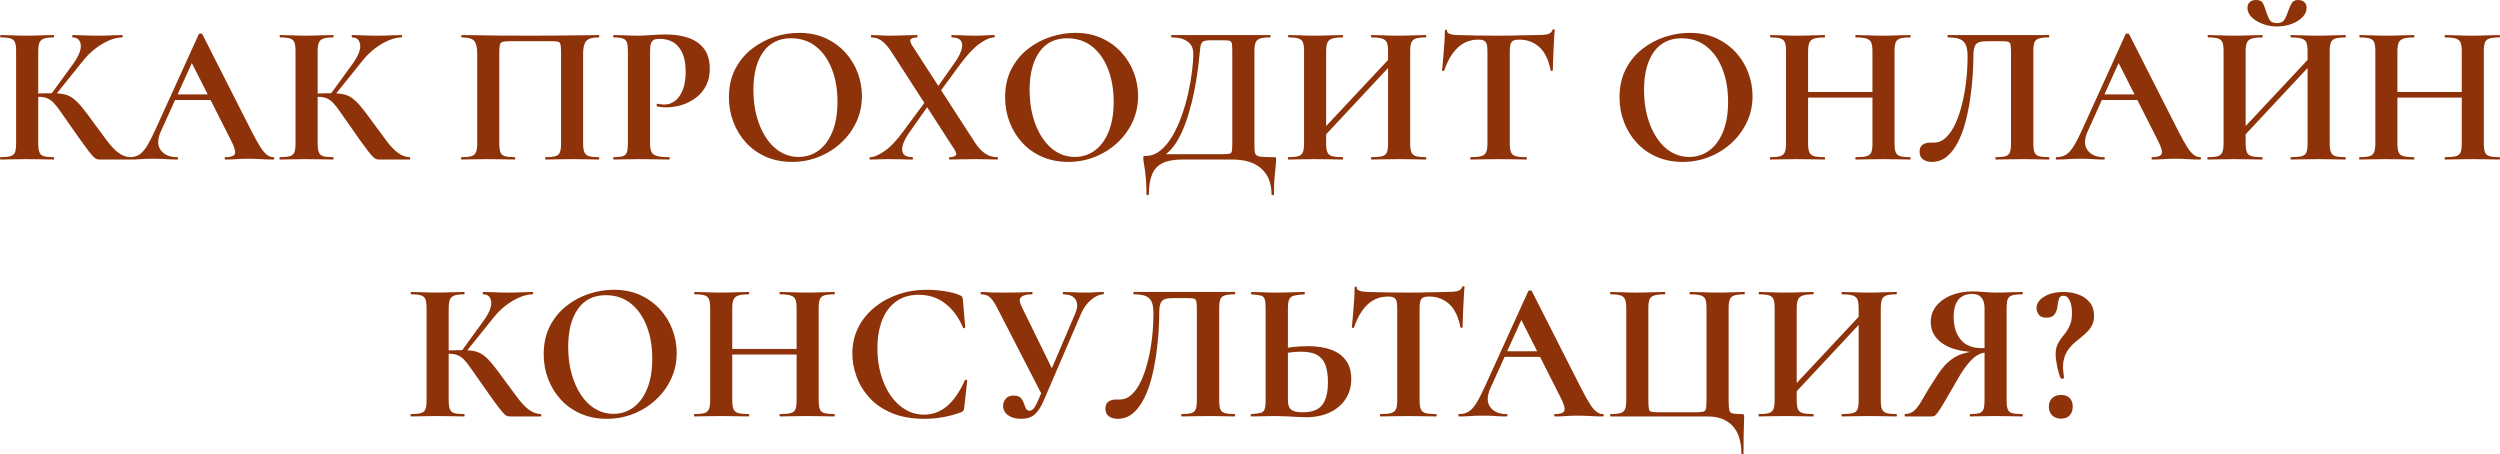 <?xml version="1.0" encoding="UTF-8"?> <svg xmlns="http://www.w3.org/2000/svg" xmlns:xlink="http://www.w3.org/1999/xlink" xml:space="preserve" width="188.86mm" height="34.334mm" version="1.1" style="shape-rendering:geometricPrecision; text-rendering:geometricPrecision; image-rendering:optimizeQuality; fill-rule:evenodd; clip-rule:evenodd" viewBox="0 0 16014.38 2911.39"> <defs> <style type="text/css"> .fil0 {fill:#8E3209;fill-rule:nonzero} </style> </defs> <g id="Слой_x0020_1">  <path class="fil0" d="M637.91 1021.96c-7.59,0 -14.82,-1.45 -20.97,-3.98 -6.51,-2.54 -15.55,-10.12 -26.76,-22.78 -11.57,-12.66 -27.85,-33.99 -49.18,-63.28 -21.33,-29.3 -51,-70.52 -88.24,-124.4 -27.13,-37.97 -49.18,-69.43 -66.18,-94.39 -16.99,-24.59 -32.18,-43.39 -45.2,-56.77 -13.38,-13.02 -27.12,-22.42 -41.58,-27.85 -14.47,-5.43 -32.91,-8.32 -54.96,-8.32 -7.6,0 -15.92,0.36 -24.23,1.09 -8.32,1.09 -17.36,1.81 -26.76,2.53l-1.44 -22.78c58.94,-2.54 105.23,-3.98 139.22,-3.98 31.46,0 57.86,2.16 79.2,6.87 21.33,4.7 40.5,13.74 57.86,26.76 17.36,13.38 36.16,31.82 56.06,56.05 19.88,24.23 44.12,56.05 72.32,95.47 33.99,46.65 63.65,86.79 88.6,119.7 24.95,33.27 49.18,58.95 72.69,76.66 23.51,17.72 48.82,27.13 75.94,28.21 2.53,0 3.61,2.53 3.61,7.59 0,5.06 -1.09,7.6 -3.61,7.6l-196.37 0zm-634.29 0c-2.54,0 -3.62,-2.54 -3.62,-7.6 0,-5.06 1.09,-7.59 3.62,-7.59 28.2,0 49.55,-2.17 64.01,-6.51 14.46,-4.34 23.86,-13.02 28.57,-25.68 4.7,-12.65 6.87,-31.09 6.87,-56.05l0 -590.54c0,-24.59 -2.17,-43.03 -6.87,-55.69 -4.71,-12.3 -13.75,-20.97 -27.85,-25.68 -14.1,-4.7 -35.44,-6.87 -63.28,-6.87 -2.54,0 -3.99,-2.53 -3.99,-7.59 0,-5.07 1.45,-7.6 3.99,-7.6 22.06,0 46.65,0.72 73.77,1.81 27.12,1.45 56.05,2.17 86.79,2.17 35.08,0 67.62,-0.72 97.64,-2.17 30.01,-1.09 56.77,-1.81 79.92,-1.81 2.53,0 3.61,2.53 3.61,7.6 0,5.06 -1.09,7.59 -3.61,7.59 -27.13,0 -48.1,2.54 -62.56,7.6 -14.47,5.42 -23.87,14.47 -28.57,27.12 -4.71,12.66 -7.23,31.47 -7.23,56.06l0 588c0,24.96 2.53,43.4 7.23,56.05 4.7,12.66 13.74,21.33 27.84,25.68 14.11,4.34 35.08,6.51 63.29,6.51 2.53,0 3.61,2.53 3.61,7.59 0,5.06 -1.09,7.6 -3.61,7.6 -23.87,0 -50.63,-0.36 -80.28,-1.45 -30.02,-0.72 -62.2,-1.09 -97.28,-1.09 -30.74,0 -59.67,0.36 -87.15,1.09 -27.85,1.09 -52.8,1.45 -74.86,1.45zm344.63 -404.3l-23.15 -11.57 140.31 -192.75c38.34,-52.44 55.69,-94.75 51.72,-126.21 -3.98,-31.46 -20.98,-47.37 -51.72,-47.37 -1.81,0 -2.53,-2.53 -2.53,-7.59 0,-5.07 0.72,-7.6 2.53,-7.6 20.61,0 43.4,0.72 69.07,1.81 25.68,1.45 55.33,2.17 89.32,2.17 39.06,0 69.79,-0.72 92.58,-2.17 22.42,-1.09 44.12,-1.81 65.45,-1.81 2.53,0 3.98,2.53 3.98,7.6 0,5.06 -1.45,7.59 -3.98,7.59 -24.59,0 -51.72,6.15 -81.37,18.44 -30.02,12.66 -58.94,29.65 -87.52,51.35 -28.57,21.7 -53.88,46.29 -75.93,73.41l-188.77 234.7zm765.3 22.78l19.16 -35.8 262.91 0 8.67 35.8 -290.74 0zm636.46 366.33c4.34,0 6.5,2.53 6.5,7.59 0,5.06 -2.16,7.6 -6.5,7.6 -25.32,0 -51.72,-0.72 -79.56,-2.54 -27.84,-1.81 -54.24,-2.53 -79.92,-2.53 -28.57,0 -53.51,0.72 -74.86,2.53 -21.33,1.81 -45.2,2.54 -71.6,2.54 -3.26,0 -5.06,-2.54 -5.06,-7.6 0,-5.06 1.81,-7.59 5.06,-7.59 34.72,0 54.97,-7.23 60.39,-21.33 5.43,-14.11 -2.17,-41.95 -23.51,-83.54l-258.92 -511.34 62.56 -109.94 -253.87 560.16c-22.78,50.99 -23.14,91.49 -1.08,121.15 22.06,30.01 56.77,44.84 104.51,44.84 3.98,0 6.15,2.53 6.15,7.59 0,5.06 -2.17,7.6 -6.15,7.6 -25.68,0 -48.82,-0.72 -70.16,-2.54 -21.33,-1.81 -48.46,-2.53 -80.64,-2.53 -32.91,0 -59.67,0.72 -79.56,2.53 -19.88,1.81 -44.47,2.54 -73.41,2.54 -3.26,0 -5.06,-2.54 -5.06,-7.6 0,-5.06 1.81,-7.59 5.06,-7.59 22.78,0 42.67,-5.06 59.31,-14.83 16.64,-9.76 33.27,-27.48 49.9,-53.52 16.28,-26.03 35.44,-62.92 56.78,-110.29l276.64 -608.61c1.09,-2.54 4.71,-4.34 11.57,-4.71 6.87,-0.36 10.49,1.45 11.57,4.71l318.59 627.78c20.61,39.79 38.33,71.24 53.16,94.75 14.82,23.51 28.93,40.14 42.31,49.9 13.02,9.77 26.4,14.83 39.78,14.83zm677.78 15.19c-7.59,0 -14.82,-1.45 -20.97,-3.98 -6.51,-2.54 -15.55,-10.12 -26.76,-22.78 -11.57,-12.66 -27.85,-33.99 -49.18,-63.28 -21.33,-29.3 -51,-70.52 -88.24,-124.4 -27.13,-37.97 -49.18,-69.43 -66.18,-94.39 -16.99,-24.59 -32.18,-43.39 -45.2,-56.77 -13.38,-13.02 -27.12,-22.42 -41.58,-27.85 -14.47,-5.43 -32.91,-8.32 -54.96,-8.32 -7.6,0 -15.92,0.36 -24.23,1.09 -8.32,1.09 -17.36,1.81 -26.76,2.53l-1.44 -22.78c58.94,-2.54 105.23,-3.98 139.22,-3.98 31.46,0 57.86,2.16 79.2,6.87 21.33,4.7 40.5,13.74 57.86,26.76 17.36,13.38 36.16,31.82 56.06,56.05 19.88,24.23 44.12,56.05 72.32,95.47 33.99,46.65 63.65,86.79 88.6,119.7 24.95,33.27 49.18,58.95 72.69,76.66 23.51,17.72 48.82,27.13 75.94,28.21 2.53,0 3.61,2.53 3.61,7.59 0,5.06 -1.09,7.6 -3.61,7.6l-196.37 0zm-634.29 0c-2.54,0 -3.62,-2.54 -3.62,-7.6 0,-5.06 1.09,-7.59 3.62,-7.59 28.2,0 49.55,-2.17 64.01,-6.51 14.46,-4.34 23.86,-13.02 28.57,-25.68 4.7,-12.65 6.87,-31.09 6.87,-56.05l0 -590.54c0,-24.59 -2.17,-43.03 -6.87,-55.69 -4.71,-12.3 -13.75,-20.97 -27.85,-25.68 -14.1,-4.7 -35.44,-6.87 -63.28,-6.87 -2.54,0 -3.99,-2.53 -3.99,-7.59 0,-5.07 1.45,-7.6 3.99,-7.6 22.06,0 46.65,0.72 73.77,1.81 27.12,1.45 56.05,2.17 86.79,2.17 35.08,0 67.62,-0.72 97.64,-2.17 30.01,-1.09 56.77,-1.81 79.92,-1.81 2.53,0 3.61,2.53 3.61,7.6 0,5.06 -1.09,7.59 -3.61,7.59 -27.13,0 -48.1,2.54 -62.56,7.6 -14.47,5.42 -23.87,14.47 -28.57,27.12 -4.71,12.66 -7.23,31.47 -7.23,56.06l0 588c0,24.96 2.53,43.4 7.23,56.05 4.7,12.66 13.74,21.33 27.84,25.68 14.11,4.34 35.08,6.51 63.29,6.51 2.53,0 3.61,2.53 3.61,7.59 0,5.06 -1.09,7.6 -3.61,7.6 -23.87,0 -50.63,-0.36 -80.28,-1.45 -30.02,-0.72 -62.2,-1.09 -97.28,-1.09 -30.74,0 -59.67,0.36 -87.15,1.09 -27.85,1.09 -52.8,1.45 -74.86,1.45zm344.63 -404.3l-23.15 -11.57 140.31 -192.75c38.34,-52.44 55.69,-94.75 51.72,-126.21 -3.98,-31.46 -20.98,-47.37 -51.72,-47.37 -1.81,0 -2.53,-2.53 -2.53,-7.59 0,-5.07 0.72,-7.6 2.53,-7.6 20.61,0 43.4,0.72 69.07,1.81 25.68,1.45 55.33,2.17 89.32,2.17 39.06,0 69.79,-0.72 92.58,-2.17 22.42,-1.09 44.12,-1.81 65.45,-1.81 2.53,0 3.98,2.53 3.98,7.6 0,5.06 -1.45,7.59 -3.98,7.59 -24.59,0 -51.72,6.15 -81.37,18.44 -30.02,12.66 -58.94,29.65 -87.52,51.35 -28.57,21.7 -53.88,46.29 -75.93,73.41l-188.77 234.7zm1696.62 389.11c2.54,0 3.98,2.53 3.98,7.59 0,5.06 -1.44,7.6 -3.98,7.6 -22.06,0 -46.65,-0.36 -74.49,-1.45 -27.85,-0.72 -56.78,-1.09 -87.52,-1.09 -34.72,0 -66.89,0.36 -96.55,1.09 -30.02,1.09 -56.78,1.45 -80.65,1.45 -2.53,0 -3.61,-2.54 -3.61,-7.6 0,-5.06 1.09,-7.59 3.61,-7.59 28.21,0 49.18,-2.17 63.28,-6.51 14.11,-4.34 23.51,-13.02 28.21,-25.68 4.7,-12.65 6.87,-31.09 6.87,-56.05l0 -575.35c0,-26.4 -1.09,-44.84 -3.26,-56.05 -2.16,-11.21 -7.59,-17.72 -15.91,-19.89 -8.32,-2.17 -23.51,-3.26 -44.84,-3.26l-261.46 0c-22.78,0 -39.06,1.45 -48.82,3.99 -9.76,2.53 -15.91,9.4 -18.08,19.88 -2.17,10.49 -3.26,28.93 -3.26,55.33l0 575.35c0,24.96 2.54,43.4 7.23,56.05 4.71,12.66 13.75,21.33 27.85,25.68 14.1,4.34 35.08,6.51 63.28,6.51 2.54,0 3.62,2.53 3.62,7.59 0,5.06 -1.09,7.6 -3.62,7.6 -23.86,0 -50.62,-0.36 -80.28,-1.45 -30.02,-0.72 -62.21,-1.09 -97.29,-1.09 -30.74,0 -60.03,0.36 -87.87,1.09 -27.85,1.09 -53.16,1.45 -75.21,1.45 -1.81,0 -2.54,-2.54 -2.54,-7.6 0,-5.06 0.72,-7.59 2.54,-7.59 28.92,0 50.27,-2.17 64.37,-6.51 14.1,-4.34 23.51,-13.02 28.93,-25.68 5.06,-12.65 7.59,-31.09 7.59,-56.05l0 -575.35c0,-36.52 -5.78,-62.92 -17.72,-79.2 -11.93,-16.27 -39.05,-24.23 -80.64,-24.23 -2.53,0 -3.98,-2.53 -3.98,-7.59 0,-5.07 1.45,-7.6 3.98,-7.6 15.19,0 44.84,0.36 89.32,1.09 44.12,1.09 97.28,1.81 159.47,2.17 61.84,0.36 126.57,0.72 193.83,0.72 53.52,0 104.87,-0.36 154.42,-0.72 49.54,-0.36 94.39,-1.09 134.88,-1.45 40.14,-0.36 73.05,-0.72 98.73,-1.09 25.31,-0.36 40.5,-0.72 45.56,-0.72 2.54,0 3.98,2.53 3.98,7.6 0,5.06 -1.44,7.59 -3.98,7.59 -41.58,0 -68.34,7.95 -80.64,24.23 -12.66,16.28 -18.81,42.68 -18.81,79.2l0 575.35c0,24.96 2.54,43.4 7.96,56.05 5.06,12.66 14.46,21.33 28.57,25.68 14.1,4.34 35.07,6.51 62.92,6.51zm329.17 -93.3c0,25.68 2.89,44.84 8.32,57.86 5.43,13.38 17.36,22.43 35.08,27.49 17.72,5.42 44.12,7.95 79.2,7.95 2.53,0 3.61,2.53 3.61,7.59 0,5.06 -1.09,7.6 -3.61,7.6 -27.13,0 -56.78,-0.36 -88.6,-1.45 -32.19,-0.72 -66.9,-1.09 -104.15,-1.09 -30.74,0 -59.67,0.36 -87.15,1.09 -27.85,1.09 -52.8,1.45 -74.86,1.45 -2.54,0 -3.98,-2.54 -3.98,-7.6 0,-5.06 1.44,-7.59 3.98,-7.59 26.4,0 45.92,-2.17 58.58,-6.51 12.65,-4.34 21.33,-13.02 25.67,-25.68 3.99,-12.65 6.15,-31.09 6.15,-56.05l0 -590.54c0,-24.59 -2.16,-43.03 -6.15,-55.69 -4.33,-12.3 -13.02,-20.97 -25.67,-25.68 -12.66,-4.7 -32.19,-6.87 -58.58,-6.87 -2.54,0 -3.98,-2.53 -3.98,-7.59 0,-5.07 1.44,-7.6 3.98,-7.6 22.06,0 47.01,0.72 74.13,1.81 27.13,1.45 55.69,2.17 86.43,2.17 20.61,0 47.37,-1.45 80.64,-3.98 32.91,-2.54 64.01,-3.62 92.94,-3.62 53.51,0 100.89,6.88 142.48,20.98 41.22,14.1 74.13,36.16 98.72,66.9 24.59,30.74 37.61,70.88 39.42,121.15 1.81,43.39 -5.43,81.36 -20.98,113.55 -15.54,32.18 -37.24,58.94 -64.72,80.28 -27.85,21.34 -58.23,37.61 -91.86,48.1 -33.63,10.48 -67.26,15.91 -100.53,15.91 -8.32,0 -18.08,-0.36 -28.57,-1.45 -10.49,-0.72 -20.97,-2.53 -31.46,-5.06 -2.54,-0.72 -3.26,-3.98 -2.17,-9.4 0.72,-5.43 2.89,-7.96 6.15,-7.23 6.87,1.81 14.47,2.89 23.14,3.61 8.32,1.09 15.19,1.45 20.26,1.45 24.59,0 47.01,-7.6 67.62,-23.15 20.61,-15.19 37.24,-38.69 49.9,-70.15 12.66,-31.47 18.81,-70.52 18.81,-117.17 0,-45.2 -6.15,-83.18 -18.81,-114.28 -12.66,-30.74 -31.46,-54.6 -56.05,-71.24 -24.96,-16.64 -55.69,-24.96 -92.21,-24.96 -15.2,0 -27.13,2.17 -36.16,6.15 -9.04,4.34 -15.19,12.3 -19.16,24.23 -3.99,11.93 -5.79,29.29 -5.79,51.35l0 582.94zm909.59 123.67c-61.12,0 -116.81,-10.85 -166.35,-32.54 -49.9,-21.7 -92.58,-51.72 -127.66,-90.04 -35.07,-37.97 -62.2,-82.09 -81.36,-131.99 -19.17,-49.55 -28.93,-102.7 -28.93,-158.76 0,-68.71 13.38,-129.1 40.14,-181.17 26.76,-51.71 62.2,-95.11 106.68,-129.46 44.12,-34.35 92.57,-60.39 145.37,-77.38 52.44,-16.99 104.87,-25.31 156.95,-25.31 62.92,0 119.33,11.21 168.88,33.63 49.55,22.78 91.85,53.16 126.93,91.49 35.08,38.33 61.48,81.73 79.92,130.19 18.09,48.45 27.13,98.36 27.13,149.35 0,59.67 -11.94,114.63 -35.44,165.62 -23.86,51 -56.41,95.84 -97.63,133.81 -41.23,38.33 -88.97,68.34 -142.85,90.04 -53.88,21.7 -111.38,32.54 -171.77,32.54zm42.3 -31.82c47.37,0 90.04,-13.74 127.66,-40.86 37.24,-27.12 66.89,-67.26 88.59,-120.06 21.7,-52.44 32.55,-116.8 32.55,-192.38 0,-78.48 -11.94,-148.26 -35.81,-209.38 -23.86,-61.11 -57.86,-109.57 -101.97,-144.65 -44.48,-35.07 -97.64,-52.79 -159.47,-52.79 -77.39,0 -137.06,29.29 -178.65,87.87 -41.59,58.58 -62.56,139.95 -62.56,243.73 0,61.84 7.23,118.98 21.7,171.41 14.47,52.44 34.72,97.64 60.75,136.33 25.68,38.69 56.41,68.71 91.86,89.32 35.08,20.97 73.77,31.46 115.35,31.46zm966.81 16.64c-2.53,0 -3.61,-2.54 -3.61,-7.6 0,-5.06 1.09,-7.59 3.61,-7.59 16.27,0 28.57,-3.26 37.61,-9.77 9.04,-6.15 6.5,-19.53 -6.88,-40.13l-396.7 -614.77c-23.86,-37.61 -46.29,-64 -66.89,-79.55 -20.98,-15.19 -43.4,-22.78 -67.27,-22.78 -2.53,0 -3.61,-2.53 -3.61,-7.59 0,-5.07 1.09,-7.6 3.61,-7.6 17,0 35.44,0.72 54.61,1.81 19.16,1.45 36.89,2.17 53.88,2.17 36.53,0 70.52,-0.72 101.62,-2.17 30.74,-1.09 58.22,-1.81 82.09,-1.81 1.81,0 2.54,2.53 2.54,7.6 0,5.06 -0.73,7.59 -2.54,7.59 -16.27,0 -28.93,2.89 -37.97,9.04 -9.4,6.15 -7.23,20.26 6.15,42.31l404.3 624.89c21.33,31.47 43.39,54.61 65.45,69.07 22.06,14.47 47.37,21.7 76.3,21.7 2.54,0 3.62,2.53 3.62,7.59 0,5.06 -1.09,7.6 -3.62,7.6 -18.8,0 -39.41,-0.36 -61.83,-1.45 -22.78,-0.72 -46.65,-1.09 -72.33,-1.09 -36.52,0 -68.34,0.36 -95.47,1.09 -27.12,1.09 -52.79,1.45 -76.66,1.45zm-508.8 0c-2.54,0 -3.98,-2.54 -3.98,-7.6 0,-5.06 1.44,-7.59 3.98,-7.59 24.59,0 55.68,-13.38 93.66,-39.78 37.97,-26.41 78.83,-70.16 122.95,-131.27l156.95 -211.92 23.15 18.09 -141.76 201.42c-35.8,50.27 -52.07,90.04 -49.55,119.34 2.54,29.29 24.59,44.12 66.18,44.12 1.81,0 2.53,2.53 2.53,7.59 0,5.06 -0.72,7.6 -2.53,7.6 -24.59,0 -48.1,-0.36 -70.16,-1.45 -22.06,-0.72 -51.35,-1.09 -87.87,-1.09 -23.87,0 -43.4,0.36 -58.22,1.09 -14.83,1.09 -33.27,1.45 -55.33,1.45zm420.93 -398.15l-23.14 -17.71 141.75 -201.43c35.8,-50.99 52.44,-91.49 49.91,-120.78 -2.54,-29.29 -24.96,-44.12 -66.54,-44.12 -1.81,0 -2.54,-2.53 -2.54,-7.59 0,-5.07 0.72,-7.6 2.54,-7.6 24.59,0 48.1,0.72 70.15,1.81 22.06,1.45 51.35,2.17 87.87,2.17 24.96,0 44.85,-0.72 59.67,-2.17 14.83,-1.09 32.54,-1.81 53.89,-1.81 2.53,0 3.98,2.53 3.98,7.6 0,5.06 -1.45,7.59 -3.98,7.59 -24.59,0 -55.69,13.38 -93.66,40.14 -37.97,27.12 -79.2,71.24 -124.4,132.36l-155.5 211.55zm847.94 413.34c-61.12,0 -116.81,-10.85 -166.35,-32.54 -49.9,-21.7 -92.58,-51.72 -127.66,-90.04 -35.07,-37.97 -62.2,-82.09 -81.36,-131.99 -19.17,-49.55 -28.93,-102.7 -28.93,-158.76 0,-68.71 13.38,-129.1 40.14,-181.17 26.76,-51.71 62.2,-95.11 106.68,-129.46 44.12,-34.35 92.57,-60.39 145.37,-77.38 52.44,-16.99 104.87,-25.31 156.95,-25.31 62.92,0 119.33,11.21 168.88,33.63 49.55,22.78 91.85,53.16 126.93,91.49 35.08,38.33 61.48,81.73 79.92,130.19 18.09,48.45 27.13,98.36 27.13,149.35 0,59.67 -11.94,114.63 -35.44,165.62 -23.86,51 -56.41,95.84 -97.63,133.81 -41.23,38.33 -88.97,68.34 -142.85,90.04 -53.88,21.7 -111.38,32.54 -171.77,32.54zm42.3 -31.82c47.37,0 90.04,-13.74 127.66,-40.86 37.24,-27.12 66.89,-67.26 88.59,-120.06 21.7,-52.44 32.55,-116.8 32.55,-192.38 0,-78.48 -11.94,-148.26 -35.81,-209.38 -23.86,-61.11 -57.86,-109.57 -101.97,-144.65 -44.48,-35.07 -97.64,-52.79 -159.47,-52.79 -77.39,0 -137.06,29.29 -178.65,87.87 -41.59,58.58 -62.56,139.95 -62.56,243.73 0,61.84 7.23,118.98 21.7,171.41 14.47,52.44 34.72,97.64 60.75,136.33 25.68,38.69 56.41,68.71 91.86,89.32 35.08,20.97 73.77,31.46 115.35,31.46zm1274.18 1.45c7.6,0 12.3,0.72 13.38,1.81 1.09,1.09 1.81,5.78 1.81,13.38 0,13.38 -1.09,28.57 -2.9,45.2 -2.16,16.64 -4.33,38.69 -6.87,66.54 -2.53,27.48 -3.98,64.73 -3.98,111.38 0,3.26 -2.54,5.06 -7.6,5.06 -5.42,0 -7.95,-1.81 -7.95,-5.06 0,-70.52 -21.33,-125.12 -64.37,-164.18 -43.03,-39.41 -105.23,-58.94 -186.96,-58.94l-321.48 0c-51.72,0 -93.3,7.6 -124.04,22.42 -31.1,14.83 -53.52,38.34 -67.62,71.24 -14.1,32.91 -21.33,75.94 -21.33,129.46 0,3.26 -2.54,5.06 -7.6,5.06 -5.06,0 -7.59,-1.81 -7.59,-5.06 0,-34.72 -1.09,-65.09 -3.26,-90.76 -2.17,-26.04 -4.34,-48.1 -6.88,-66.54 -2.53,-18.44 -5.06,-33.27 -7.22,-45.2 -2.17,-11.93 -3.26,-21.33 -3.26,-28.21 0,-7.59 0.72,-12.3 2.17,-13.74 1.09,-1.09 5.78,-1.81 13.38,-1.81 33.99,0 65.09,-11.57 93.66,-34.36 28.57,-22.78 53.89,-53.52 76.66,-91.85 22.43,-38.34 42.31,-81 59.31,-128.38 16.99,-47.01 30.74,-95.11 41.95,-144.65 11.21,-49.18 19.53,-96.19 24.95,-141.03 5.43,-44.48 8.32,-83.54 8.32,-116.45 0,-21.33 -5.06,-39.78 -15.19,-54.6 -10.49,-14.83 -25.68,-26.41 -45.92,-35.08 -20.61,-8.32 -45.92,-12.66 -76.66,-12.66 -2.54,0 -3.99,-2.53 -3.99,-7.59 0,-5.07 1.45,-7.6 3.99,-7.6 5.06,0 19.88,0 44.12,0 24.23,0 54.6,0 91.85,0 36.89,0 76.66,0 119.7,0 43.03,0 85.71,0 128.38,0 42.31,0 81.36,0 117.17,0 35.8,0 65.09,0 88.23,0 22.78,0 36.16,0 39.42,0 2.54,0 3.98,2.53 3.98,7.6 0,5.06 -1.44,7.59 -3.98,7.59 -27.85,0 -48.82,2.17 -62.93,6.87 -14.1,4.71 -23.86,13.38 -28.92,25.68 -5.06,12.66 -7.6,31.1 -7.6,55.69l0 590.54c0,21.33 0.72,37.97 1.81,50.27 1.09,12.66 5.43,21.33 12.66,26.4 7.23,5.06 19.53,8.32 36.52,9.4 17,1.45 41.23,2.17 72.69,2.17zm-265.43 -90.77l0 -585.47c0,-24.59 -1.09,-41.96 -2.89,-51.72 -2.17,-9.76 -7.59,-15.91 -15.91,-18.08 -8.68,-1.81 -23.51,-2.9 -44.85,-2.9l-74.13 0c-24.59,0 -41.23,2.9 -50.27,8.68 -9.04,6.15 -14.47,17.72 -16.64,35.08 -2.17,17.71 -5.06,43.39 -8.32,77.38 -2.53,27.85 -6.51,60.39 -11.93,97.28 -5.43,37.25 -12.66,76.67 -20.98,118.25 -8.67,41.58 -19.16,83.54 -31.46,125.49 -12.3,42.3 -26.4,82.09 -42.67,119.33 -16.28,37.61 -35.08,70.52 -56.78,99.08 -21.7,28.58 -46.29,50.27 -73.41,65.82l-7.6 -16.63 387.66 0c23.14,0 39.78,-0.73 49.54,-2.17 9.77,-1.09 15.55,-6.88 17.72,-16.64 1.81,-9.77 2.89,-27.13 2.89,-52.8zm533.5 16.64l-26.76 -24.23 561.25 -599.58 25.68 24.23 -560.16 599.58zm-174.66 89.32c-1.81,0 -2.54,-2.54 -2.54,-7.6 0,-5.06 0.72,-7.59 2.54,-7.59 28.92,0 50.27,-2.17 64.37,-6.51 14.1,-4.34 23.51,-13.02 28.93,-25.68 5.06,-12.65 7.59,-31.09 7.59,-56.05l0 -590.54c0,-24.59 -2.17,-43.03 -6.87,-55.69 -4.71,-12.3 -14.1,-20.97 -28.21,-25.68 -14.1,-4.7 -35.44,-6.87 -63.28,-6.87 -2.53,0 -3.98,-2.53 -3.98,-7.59 0,-5.07 1.45,-7.6 3.98,-7.6 22.06,0 47.37,0.72 75.22,1.81 27.85,1.45 57.13,2.17 87.87,2.17 39.42,0 73.77,-0.72 103.06,-2.17 29.3,-1.09 55.69,-1.81 79.56,-1.81 1.81,0 2.53,2.53 2.53,7.6 0,5.06 -0.72,7.59 -2.53,7.59 -30.02,0 -52.44,2.54 -67.62,7.6 -15.55,5.42 -25.68,14.47 -30.74,27.12 -5.06,12.66 -7.6,31.47 -7.6,56.06l0 588c0,24.96 2.54,43.4 7.6,56.05 5.06,12.66 15.19,21.33 30.74,25.68 15.19,4.34 37.61,6.51 67.62,6.51 1.81,0 2.53,2.53 2.53,7.59 0,5.06 -0.72,7.6 -2.53,7.6 -24.59,0 -51.35,-0.36 -80.28,-1.45 -28.93,-0.72 -62.92,-1.09 -102.34,-1.09 -30.74,0 -60.39,0.36 -88.96,1.09 -28.93,1.09 -54.61,1.45 -76.66,1.45zm533.04 0c-2.54,0 -3.62,-2.54 -3.62,-7.6 0,-5.06 1.09,-7.59 3.62,-7.59 30.74,0 53.51,-2.17 69.07,-6.51 15.19,-4.34 25.31,-13.02 30.02,-25.68 4.7,-12.65 6.87,-31.09 6.87,-56.05l0 -588c0,-24.59 -2.17,-43.4 -6.87,-56.06 -4.71,-12.65 -14.83,-21.7 -30.02,-27.12 -15.55,-5.06 -38.33,-7.6 -69.07,-7.6 -2.54,0 -3.62,-2.53 -3.62,-7.59 0,-5.07 1.09,-7.6 3.62,-7.6 22.06,0 47.73,0.72 76.3,1.81 28.57,1.45 62.2,2.17 101.25,2.17 30.74,0 61.12,-0.72 91.13,-2.17 30.02,-1.09 56.41,-1.81 78.48,-1.81 2.53,0 3.98,2.53 3.98,7.6 0,5.06 -1.45,7.59 -3.98,7.59 -27.85,0 -48.82,2.17 -62.93,6.87 -14.1,4.71 -23.86,13.38 -28.93,25.68 -5.06,12.66 -7.59,31.1 -7.59,55.69l0 590.54c0,24.96 2.53,43.4 7.59,56.05 5.07,12.66 14.83,21.33 28.93,25.68 14.11,4.34 35.08,6.51 62.93,6.51 2.53,0 3.98,2.53 3.98,7.59 0,5.06 -1.45,7.6 -3.98,7.6 -22.06,0 -48.46,-0.36 -78.48,-1.45 -30.01,-0.72 -60.39,-1.09 -91.13,-1.09 -39.06,0 -72.69,0.36 -101.25,1.09 -28.57,1.09 -54.24,1.45 -76.3,1.45zm683.93 -768.1c-51.72,0 -95.84,17.36 -131.99,51.72 -36.16,34.35 -64.73,83.18 -86.08,146.09 -1.08,2.54 -3.61,3.62 -7.59,3.26 -4.34,-0.36 -6.51,-1.81 -6.51,-4.34 1.81,-11.93 3.26,-28.92 5.06,-50.62 1.81,-21.7 3.62,-45.2 5.79,-70.88 2.17,-25.31 3.98,-49.9 5.42,-73.77 1.09,-23.87 1.81,-43.4 1.81,-58.58 0,-4.34 2.16,-6.51 6.87,-6.51 4.7,0 6.87,2.17 6.87,6.51 0,8.32 4.34,14.47 13.38,18.44 9.04,3.98 19.16,6.51 30.74,7.6 11.57,1.09 20.98,1.81 28.57,1.81 73.42,2.53 158.75,3.98 256.39,3.98 59.67,0 107.4,-0.72 143.2,-2.17 35.81,-1.09 70.16,-1.81 103.07,-1.81 30.74,0 53.88,-1.81 69.79,-5.78 15.55,-3.99 25.68,-12.66 30.02,-26.04 0.72,-3.26 3.61,-5.06 8.31,-5.06 4.71,0 6.88,1.81 6.88,5.06 -1.81,13.38 -3.26,32.19 -4.34,56.41 -1.45,24.23 -2.89,49.9 -3.98,76.66 -1.09,27.13 -2.17,51.72 -2.89,74.14 -1.09,22.78 -1.45,39.41 -1.45,50.62 0,2.54 -2.17,3.62 -6.51,3.62 -4.33,0 -6.87,-1.09 -7.59,-3.62 -12.66,-67.26 -36.89,-116.8 -71.97,-148.98 -35.44,-31.82 -78.11,-47.74 -128.38,-47.74 -16.99,0 -30.01,2.17 -39.06,6.88 -9.04,4.7 -14.82,12.65 -17.71,23.86 -2.9,11.21 -4.34,26.41 -4.34,45.93l0 588c0,24.96 2.53,43.4 7.59,56.05 5.07,12.66 15.2,21.33 30.02,25.68 14.83,4.34 37.25,6.51 67.99,6.51 2.53,0 3.98,2.53 3.98,7.59 0,5.06 -1.45,7.6 -3.98,7.6 -23.51,0 -50.27,-0.36 -79.92,-1.45 -30.02,-0.72 -62.93,-1.09 -98.73,-1.09 -33.99,0 -65.82,0.36 -95.47,1.09 -30.01,1.09 -57.13,1.45 -81.73,1.45 -2.53,0 -3.61,-2.54 -3.61,-7.6 0,-5.06 1.09,-7.59 3.61,-7.59 30.02,0 52.44,-2.17 67.99,-6.51 15.19,-4.34 25.68,-13.02 31.09,-25.68 5.43,-12.65 7.96,-31.09 7.96,-56.05l0 -590.54c0,-18.81 -1.45,-33.63 -4.34,-44.12 -2.89,-10.49 -8.68,-18.44 -17,-23.14 -8.67,-4.71 -20.97,-6.88 -37.24,-6.88zm1309.09 783.28c-61.12,0 -116.81,-10.85 -166.35,-32.54 -49.9,-21.7 -92.58,-51.72 -127.66,-90.04 -35.07,-37.97 -62.2,-82.09 -81.36,-131.99 -19.17,-49.55 -28.93,-102.7 -28.93,-158.76 0,-68.71 13.38,-129.1 40.14,-181.17 26.76,-51.71 62.2,-95.11 106.68,-129.46 44.12,-34.35 92.57,-60.39 145.37,-77.38 52.44,-16.99 104.87,-25.31 156.95,-25.31 62.92,0 119.33,11.21 168.88,33.63 49.55,22.78 91.85,53.16 126.93,91.49 35.08,38.33 61.48,81.73 79.92,130.19 18.09,48.45 27.13,98.36 27.13,149.35 0,59.67 -11.94,114.63 -35.44,165.62 -23.86,51 -56.41,95.84 -97.63,133.81 -41.23,38.33 -88.97,68.34 -142.85,90.04 -53.88,21.7 -111.38,32.54 -171.77,32.54zm42.3 -31.82c47.37,0 90.04,-13.74 127.66,-40.86 37.24,-27.12 66.89,-67.26 88.59,-120.06 21.7,-52.44 32.55,-116.8 32.55,-192.38 0,-78.48 -11.94,-148.26 -35.81,-209.38 -23.86,-61.11 -57.86,-109.57 -101.97,-144.65 -44.48,-35.07 -97.64,-52.79 -159.47,-52.79 -77.39,0 -137.06,29.29 -178.65,87.87 -41.59,58.58 -62.56,139.95 -62.56,243.73 0,61.84 7.23,118.98 21.7,171.41 14.47,52.44 34.72,97.64 60.75,136.33 25.68,38.69 56.41,68.71 91.86,89.32 35.08,20.97 73.77,31.46 115.35,31.46zm1173.58 -674.79c0,-24.59 -2.17,-43.4 -6.87,-56.06 -4.71,-12.65 -14.83,-21.7 -30.02,-27.12 -15.55,-5.06 -38.34,-7.6 -69.07,-7.6 -2.53,0 -3.98,-2.53 -3.98,-7.59 0,-5.07 1.45,-7.6 3.98,-7.6 22.06,0 47.37,0.72 75.94,1.81 28.57,1.45 62.21,2.17 101.26,2.17 30.74,0 61.11,-0.72 91.49,-2.17 30.02,-1.09 56.06,-1.81 78.11,-1.81 2.54,0 3.98,2.53 3.98,7.6 0,5.06 -1.44,7.59 -3.98,7.59 -27.85,0 -49.18,2.17 -63.65,6.87 -14.47,4.71 -23.87,13.38 -28.57,25.68 -4.7,12.66 -7.23,31.1 -7.23,55.69l0 590.54c0,24.96 2.54,43.4 7.23,56.05 4.7,12.66 14.1,21.33 28.57,25.68 14.47,4.34 35.8,6.51 63.65,6.51 2.54,0 3.98,2.53 3.98,7.59 0,5.06 -1.44,7.6 -3.98,7.6 -22.06,0 -48.1,-0.36 -78.11,-1.45 -30.37,-0.72 -60.75,-1.09 -91.49,-1.09 -39.06,0 -72.69,0.36 -101.26,1.09 -28.57,1.09 -53.88,1.45 -75.94,1.45 -2.53,0 -3.98,-2.54 -3.98,-7.6 0,-5.06 1.45,-7.59 3.98,-7.59 30.74,0 53.52,-2.17 69.07,-6.51 15.19,-4.34 25.31,-13.02 30.02,-25.68 4.7,-12.65 6.87,-31.09 6.87,-56.05l0 -588zm-487.47 294.72l0 -35.8 552.57 0 0 35.8 -552.57 0zm-66.18 293.28l0 -590.54c0,-24.59 -2.17,-43.03 -6.87,-55.69 -4.71,-12.3 -14.1,-20.97 -28.21,-25.68 -14.1,-4.7 -35.44,-6.87 -63.28,-6.87 -2.53,0 -3.98,-2.53 -3.98,-7.59 0,-5.07 1.45,-7.6 3.98,-7.6 22.06,0 47.37,0.72 75.22,1.81 27.85,1.45 57.13,2.17 87.87,2.17 39.42,0 73.77,-0.72 103.06,-2.17 29.3,-1.09 55.69,-1.81 79.56,-1.81 1.81,0 2.53,2.53 2.53,7.6 0,5.06 -0.72,7.59 -2.53,7.59 -30.02,0 -52.44,2.54 -67.62,7.6 -15.55,5.42 -25.68,14.47 -30.74,27.12 -5.06,12.66 -7.6,31.47 -7.6,56.06l0 588c0,24.96 2.54,43.4 7.6,56.05 5.06,12.66 15.19,21.33 30.74,25.68 15.19,4.34 37.61,6.51 67.62,6.51 1.81,0 2.53,2.53 2.53,7.59 0,5.06 -0.72,7.6 -2.53,7.6 -24.59,0 -51.35,-0.36 -80.28,-1.45 -28.93,-0.72 -62.92,-1.09 -102.34,-1.09 -30.74,0 -60.39,0.36 -88.96,1.09 -28.93,1.09 -54.61,1.45 -76.66,1.45 -1.81,0 -2.54,-2.54 -2.54,-7.6 0,-5.06 0.72,-7.59 2.54,-7.59 28.92,0 50.27,-2.17 64.37,-6.51 14.1,-4.34 23.51,-13.02 28.93,-25.68 5.06,-12.65 7.59,-31.09 7.59,-56.05zm933.46 118.61c-22.06,0 -40.51,-5.43 -55.33,-15.91 -14.83,-10.49 -22.42,-27.13 -22.42,-49.18 0,-22.06 6.87,-37.25 20.61,-45.93 13.38,-8.31 28.21,-12.65 44.48,-12.65 4.34,0 9.04,0 13.75,0 4.7,0 9.04,0 13.02,0 28.93,0 54.96,-11.21 78.47,-33.99 23.51,-22.42 43.76,-52.79 60.76,-91.13 17,-37.97 31.1,-81.37 42.68,-129.46 11.57,-48.1 20.25,-97.64 25.67,-149.35 5.43,-51.35 7.96,-101.25 7.96,-149.71 0,-27.85 -3.26,-50.99 -10.12,-69.07 -6.88,-17.71 -19.17,-30.74 -36.89,-39.06 -17.72,-7.95 -43.76,-11.93 -77.76,-11.93 -2.53,0 -3.98,-2.53 -3.98,-7.59 0,-5.07 1.45,-7.6 3.98,-7.6 5.06,0 20.26,0 45.2,0 24.96,0 56.41,0 93.66,0 37.25,0 78.11,0 121.87,0 43.75,0 87.87,0 131.64,0 43.75,0 83.9,0 121.14,0 36.89,0 67.27,0 91.14,0 23.86,0 37.61,0 40.86,0 1.81,0 2.53,2.53 2.53,7.6 0,5.06 -0.72,7.59 -2.53,7.59 -28.21,0 -49.55,2.17 -64.01,6.87 -14.47,4.71 -23.87,13.38 -28.57,25.68 -4.7,12.66 -6.87,31.1 -6.87,55.69l0 590.54c0,24.96 2.17,43.4 6.87,56.05 4.7,12.66 14.1,21.33 28.57,25.68 14.47,4.34 35.8,6.51 64.01,6.51 1.81,0 2.53,2.53 2.53,7.59 0,5.06 -0.72,7.6 -2.53,7.6 -22.06,0 -47.37,-0.36 -75.22,-1.45 -28.2,-0.72 -57.5,-1.09 -88.24,-1.09 -33.99,0 -65.82,0.36 -95.47,1.09 -30.01,1.09 -57.13,1.45 -81.73,1.45 -1.81,0 -2.54,-2.54 -2.54,-7.6 0,-5.06 0.73,-7.59 2.54,-7.59 28.93,0 50.27,-2.17 64.01,-6.51 13.38,-4.34 22.42,-13.02 27.12,-25.68 4.71,-12.65 6.87,-31.09 6.87,-56.05l0 -575.35c0,-26.4 -1.09,-44.84 -2.89,-56.05 -2.17,-11.21 -7.59,-17.72 -15.91,-19.89 -8.68,-2.17 -23.51,-3.26 -44.84,-3.26l-84.26 0c-22.78,0 -41.23,1.81 -54.61,5.79 -13.75,3.98 -23.51,12.65 -29.29,26.03 -6.15,13.75 -9.05,35.08 -9.05,64.01 0,33.99 -1.44,74.49 -4.33,121.15 -3.26,46.65 -8.32,95.47 -15.55,146.09 -7.23,50.63 -17,100.18 -29.3,148.63 -12.3,48.46 -28.57,92.58 -48.45,131.99 -19.89,39.42 -43.76,70.88 -71.24,94.39 -27.85,23.51 -60.39,35.08 -98,35.08zm1082.08 -396.7l19.16 -35.8 262.91 0 8.67 35.8 -290.74 0zm636.46 366.33c4.34,0 6.5,2.53 6.5,7.59 0,5.06 -2.16,7.6 -6.5,7.6 -25.32,0 -51.72,-0.72 -79.56,-2.54 -27.84,-1.81 -54.24,-2.53 -79.92,-2.53 -28.57,0 -53.51,0.72 -74.86,2.53 -21.33,1.81 -45.2,2.54 -71.6,2.54 -3.26,0 -5.06,-2.54 -5.06,-7.6 0,-5.06 1.81,-7.59 5.06,-7.59 34.72,0 54.97,-7.23 60.39,-21.33 5.43,-14.11 -2.17,-41.95 -23.51,-83.54l-258.92 -511.34 62.56 -109.94 -253.87 560.16c-22.78,50.99 -23.14,91.49 -1.08,121.15 22.06,30.01 56.77,44.84 104.51,44.84 3.98,0 6.15,2.53 6.15,7.59 0,5.06 -2.17,7.6 -6.15,7.6 -25.68,0 -48.82,-0.72 -70.16,-2.54 -21.33,-1.81 -48.46,-2.53 -80.64,-2.53 -32.91,0 -59.67,0.72 -79.56,2.53 -19.88,1.81 -44.47,2.54 -73.41,2.54 -3.26,0 -5.06,-2.54 -5.06,-7.6 0,-5.06 1.81,-7.59 5.06,-7.59 22.78,0 42.67,-5.06 59.31,-14.83 16.64,-9.76 33.27,-27.48 49.9,-53.52 16.28,-26.03 35.44,-62.92 56.78,-110.29l276.64 -608.61c1.09,-2.54 4.71,-4.34 11.57,-4.71 6.87,-0.36 10.49,1.45 11.57,4.71l318.59 627.78c20.61,39.79 38.33,71.24 53.16,94.75 14.82,23.51 28.93,40.14 42.31,49.9 13.02,9.77 26.4,14.83 39.78,14.83zm224.66 -74.14l-26.76 -24.23 561.25 -599.58 25.68 24.23 -560.16 599.58zm-174.66 89.32c-1.81,0 -2.54,-2.54 -2.54,-7.6 0,-5.06 0.72,-7.59 2.54,-7.59 28.92,0 50.27,-2.17 64.37,-6.51 14.1,-4.34 23.51,-13.02 28.93,-25.68 5.06,-12.65 7.59,-31.09 7.59,-56.05l0 -590.54c0,-24.59 -2.17,-43.03 -6.87,-55.69 -4.71,-12.3 -14.1,-20.97 -28.21,-25.68 -14.1,-4.7 -35.44,-6.87 -63.28,-6.87 -2.53,0 -3.98,-2.53 -3.98,-7.59 0,-5.07 1.45,-7.6 3.98,-7.6 22.06,0 47.37,0.72 75.22,1.81 27.85,1.45 57.13,2.17 87.87,2.17 39.42,0 73.77,-0.72 103.06,-2.17 29.3,-1.09 55.69,-1.81 79.56,-1.81 1.81,0 2.53,2.53 2.53,7.6 0,5.06 -0.72,7.59 -2.53,7.59 -30.02,0 -52.44,2.54 -67.62,7.6 -15.55,5.42 -25.68,14.47 -30.74,27.12 -5.06,12.66 -7.6,31.47 -7.6,56.06l0 588c0,24.96 2.54,43.4 7.6,56.05 5.06,12.66 15.19,21.33 30.74,25.68 15.19,4.34 37.61,6.51 67.62,6.51 1.81,0 2.53,2.53 2.53,7.59 0,5.06 -0.72,7.6 -2.53,7.6 -24.59,0 -51.35,-0.36 -80.28,-1.45 -28.93,-0.72 -62.92,-1.09 -102.34,-1.09 -30.74,0 -60.39,0.36 -88.96,1.09 -28.93,1.09 -54.61,1.45 -76.66,1.45zm533.04 0c-2.54,0 -3.62,-2.54 -3.62,-7.6 0,-5.06 1.09,-7.59 3.62,-7.59 30.74,0 53.51,-2.17 69.07,-6.51 15.19,-4.34 25.31,-13.02 30.02,-25.68 4.7,-12.65 6.87,-31.09 6.87,-56.05l0 -588c0,-24.59 -2.17,-43.4 -6.87,-56.06 -4.71,-12.65 -14.83,-21.7 -30.02,-27.12 -15.55,-5.06 -38.33,-7.6 -69.07,-7.6 -2.54,0 -3.62,-2.53 -3.62,-7.59 0,-5.07 1.09,-7.6 3.62,-7.6 22.06,0 47.73,0.72 76.3,1.81 28.57,1.45 62.2,2.17 101.25,2.17 30.74,0 61.12,-0.72 91.13,-2.17 30.02,-1.09 56.41,-1.81 78.48,-1.81 2.53,0 3.98,2.53 3.98,7.6 0,5.06 -1.45,7.59 -3.98,7.59 -27.85,0 -48.82,2.17 -62.93,6.87 -14.1,4.71 -23.86,13.38 -28.93,25.68 -5.06,12.66 -7.59,31.1 -7.59,55.69l0 590.54c0,24.96 2.53,43.4 7.59,56.05 5.07,12.66 14.83,21.33 28.93,25.68 14.11,4.34 35.08,6.51 62.93,6.51 2.53,0 3.98,2.53 3.98,7.59 0,5.06 -1.45,7.6 -3.98,7.6 -22.06,0 -48.46,-0.36 -78.48,-1.45 -30.01,-0.72 -60.39,-1.09 -91.13,-1.09 -39.06,0 -72.69,0.36 -101.25,1.09 -28.57,1.09 -54.24,1.45 -76.3,1.45zm-91.86 -874.05c24.96,0 41.95,-8.32 51.35,-24.96 9.04,-16.27 16.64,-33.99 22.78,-52.79 6.15,-17.72 13.02,-33.99 21.33,-48.46 7.95,-14.47 21.7,-21.7 41.23,-21.7 17.72,0 31.46,4.7 40.86,14.1 9.4,9.4 14.1,21.7 14.1,36.89 0,21.33 -9.04,41.23 -26.76,59.31 -18.08,18.44 -41.58,32.91 -70.15,43.4 -28.93,10.49 -60.03,15.92 -93.3,15.92 -32.19,0 -62.93,-5.43 -91.86,-16.64 -28.92,-10.85 -52.43,-25.32 -70.15,-43.03 -17.72,-17.72 -26.76,-37.61 -26.76,-58.95 0,-15.19 4.7,-27.48 14.1,-36.89 9.04,-9.4 23.15,-14.1 41.95,-14.1 22.06,0 36.89,7.6 44.12,22.42 7.23,14.83 13.38,31.46 18.44,49.18 6.15,18.44 13.02,35.8 21.33,52.07 7.96,16.27 23.87,24.23 47.37,24.23zm1185.51 182.62c0,-24.59 -2.17,-43.4 -6.87,-56.06 -4.71,-12.65 -14.83,-21.7 -30.02,-27.12 -15.55,-5.06 -38.34,-7.6 -69.07,-7.6 -2.53,0 -3.98,-2.53 -3.98,-7.59 0,-5.07 1.45,-7.6 3.98,-7.6 22.06,0 47.37,0.72 75.94,1.81 28.57,1.45 62.21,2.17 101.26,2.17 30.74,0 61.11,-0.72 91.49,-2.17 30.02,-1.09 56.06,-1.81 78.11,-1.81 2.54,0 3.98,2.53 3.98,7.6 0,5.06 -1.44,7.59 -3.98,7.59 -27.85,0 -49.18,2.17 -63.65,6.87 -14.47,4.71 -23.87,13.38 -28.57,25.68 -4.7,12.66 -7.23,31.1 -7.23,55.69l0 590.54c0,24.96 2.54,43.4 7.23,56.05 4.7,12.66 14.1,21.33 28.57,25.68 14.47,4.34 35.8,6.51 63.65,6.51 2.54,0 3.98,2.53 3.98,7.59 0,5.06 -1.44,7.6 -3.98,7.6 -22.06,0 -48.1,-0.36 -78.11,-1.45 -30.37,-0.72 -60.75,-1.09 -91.49,-1.09 -39.06,0 -72.69,0.36 -101.26,1.09 -28.57,1.09 -53.88,1.45 -75.94,1.45 -2.53,0 -3.98,-2.54 -3.98,-7.6 0,-5.06 1.45,-7.59 3.98,-7.59 30.74,0 53.52,-2.17 69.07,-6.51 15.19,-4.34 25.31,-13.02 30.02,-25.68 4.7,-12.65 6.87,-31.09 6.87,-56.05l0 -588zm-487.47 294.72l0 -35.8 552.57 0 0 35.8 -552.57 0zm-66.18 293.28l0 -590.54c0,-24.59 -2.17,-43.03 -6.87,-55.69 -4.71,-12.3 -14.1,-20.97 -28.21,-25.68 -14.1,-4.7 -35.44,-6.87 -63.28,-6.87 -2.53,0 -3.98,-2.53 -3.98,-7.59 0,-5.07 1.45,-7.6 3.98,-7.6 22.06,0 47.37,0.72 75.22,1.81 27.85,1.45 57.13,2.17 87.87,2.17 39.42,0 73.77,-0.72 103.06,-2.17 29.3,-1.09 55.69,-1.81 79.56,-1.81 1.81,0 2.53,2.53 2.53,7.6 0,5.06 -0.72,7.59 -2.53,7.59 -30.02,0 -52.44,2.54 -67.62,7.6 -15.55,5.42 -25.68,14.47 -30.74,27.12 -5.06,12.66 -7.6,31.47 -7.6,56.06l0 588c0,24.96 2.54,43.4 7.6,56.05 5.06,12.66 15.19,21.33 30.74,25.68 15.19,4.34 37.61,6.51 67.62,6.51 1.81,0 2.53,2.53 2.53,7.59 0,5.06 -0.72,7.6 -2.53,7.6 -24.59,0 -51.35,-0.36 -80.28,-1.45 -28.93,-0.72 -62.92,-1.09 -102.34,-1.09 -30.74,0 -60.39,0.36 -88.96,1.09 -28.93,1.09 -54.61,1.45 -76.66,1.45 -1.81,0 -2.54,-2.54 -2.54,-7.6 0,-5.06 0.72,-7.59 2.54,-7.59 28.92,0 50.27,-2.17 64.37,-6.51 14.1,-4.34 23.51,-13.02 28.93,-25.68 5.06,-12.65 7.59,-31.09 7.59,-56.05z"></path> <path class="fil0" d="M3267.2 2667.65c-7.59,0 -14.82,-1.45 -20.97,-3.98 -6.51,-2.54 -15.55,-10.12 -26.76,-22.78 -11.57,-12.66 -27.85,-33.99 -49.18,-63.28 -21.33,-29.3 -51,-70.52 -88.24,-124.4 -27.13,-37.97 -49.18,-69.43 -66.18,-94.39 -16.99,-24.59 -32.18,-43.39 -45.2,-56.77 -13.38,-13.02 -27.12,-22.42 -41.58,-27.85 -14.47,-5.43 -32.91,-8.32 -54.96,-8.32 -7.6,0 -15.92,0.36 -24.23,1.09 -8.32,1.09 -17.36,1.81 -26.76,2.53l-1.44 -22.78c58.94,-2.54 105.23,-3.98 139.22,-3.98 31.46,0 57.86,2.16 79.2,6.87 21.33,4.7 40.5,13.74 57.86,26.76 17.36,13.38 36.16,31.82 56.06,56.05 19.88,24.23 44.12,56.05 72.32,95.47 33.99,46.65 63.65,86.79 88.6,119.7 24.95,33.27 49.18,58.95 72.69,76.66 23.51,17.72 48.82,27.13 75.94,28.21 2.53,0 3.61,2.53 3.61,7.59 0,5.06 -1.09,7.6 -3.61,7.6l-196.37 0zm-634.29 0c-2.54,0 -3.62,-2.54 -3.62,-7.6 0,-5.06 1.09,-7.59 3.62,-7.59 28.2,0 49.55,-2.17 64.01,-6.51 14.46,-4.34 23.86,-13.02 28.57,-25.68 4.7,-12.65 6.87,-31.09 6.87,-56.05l0 -590.54c0,-24.59 -2.17,-43.03 -6.87,-55.69 -4.71,-12.3 -13.75,-20.97 -27.85,-25.68 -14.1,-4.7 -35.44,-6.87 -63.28,-6.87 -2.54,0 -3.99,-2.53 -3.99,-7.59 0,-5.07 1.45,-7.6 3.99,-7.6 22.06,0 46.65,0.72 73.77,1.81 27.12,1.45 56.05,2.17 86.79,2.17 35.08,0 67.62,-0.72 97.64,-2.17 30.01,-1.09 56.77,-1.81 79.92,-1.81 2.53,0 3.61,2.53 3.61,7.6 0,5.06 -1.09,7.59 -3.61,7.59 -27.13,0 -48.1,2.54 -62.56,7.6 -14.47,5.42 -23.87,14.47 -28.57,27.12 -4.71,12.66 -7.23,31.47 -7.23,56.06l0 588c0,24.96 2.53,43.4 7.23,56.05 4.7,12.66 13.74,21.33 27.84,25.68 14.11,4.34 35.08,6.51 63.29,6.51 2.53,0 3.61,2.53 3.61,7.59 0,5.06 -1.09,7.6 -3.61,7.6 -23.87,0 -50.63,-0.36 -80.28,-1.45 -30.02,-0.72 -62.2,-1.09 -97.28,-1.09 -30.74,0 -59.67,0.36 -87.15,1.09 -27.85,1.09 -52.8,1.45 -74.86,1.45zm344.63 -404.3l-23.15 -11.57 140.31 -192.75c38.34,-52.44 55.69,-94.75 51.72,-126.21 -3.98,-31.46 -20.98,-47.37 -51.72,-47.37 -1.81,0 -2.53,-2.53 -2.53,-7.59 0,-5.07 0.72,-7.6 2.53,-7.6 20.61,0 43.4,0.72 69.07,1.81 25.68,1.45 55.33,2.17 89.32,2.17 39.06,0 69.79,-0.72 92.58,-2.17 22.42,-1.09 44.12,-1.81 65.45,-1.81 2.53,0 3.98,2.53 3.98,7.6 0,5.06 -1.45,7.59 -3.98,7.59 -24.59,0 -51.72,6.15 -81.37,18.44 -30.02,12.66 -58.94,29.65 -87.52,51.35 -28.57,21.7 -53.88,46.29 -75.93,73.41l-188.77 234.7zm909.42 419.49c-61.12,0 -116.81,-10.85 -166.35,-32.54 -49.9,-21.7 -92.58,-51.72 -127.66,-90.04 -35.07,-37.97 -62.2,-82.09 -81.36,-131.99 -19.17,-49.55 -28.93,-102.7 -28.93,-158.76 0,-68.71 13.38,-129.1 40.14,-181.17 26.76,-51.71 62.2,-95.11 106.68,-129.46 44.12,-34.35 92.57,-60.39 145.37,-77.38 52.44,-16.99 104.87,-25.31 156.95,-25.31 62.92,0 119.33,11.21 168.88,33.63 49.55,22.78 91.85,53.16 126.93,91.49 35.08,38.33 61.48,81.73 79.92,130.19 18.09,48.45 27.13,98.36 27.13,149.35 0,59.67 -11.94,114.63 -35.44,165.62 -23.86,51 -56.41,95.84 -97.63,133.81 -41.23,38.33 -88.97,68.34 -142.85,90.04 -53.88,21.7 -111.38,32.54 -171.77,32.54zm42.3 -31.82c47.37,0 90.04,-13.74 127.66,-40.86 37.24,-27.12 66.89,-67.26 88.59,-120.06 21.7,-52.44 32.55,-116.8 32.55,-192.38 0,-78.48 -11.94,-148.26 -35.81,-209.38 -23.86,-61.11 -57.86,-109.57 -101.97,-144.65 -44.48,-35.07 -97.64,-52.79 -159.47,-52.79 -77.39,0 -137.06,29.29 -178.65,87.87 -41.59,58.58 -62.56,139.95 -62.56,243.73 0,61.84 7.23,118.98 21.7,171.41 14.47,52.44 34.72,97.64 60.75,136.33 25.68,38.69 56.41,68.71 91.86,89.32 35.08,20.97 73.77,31.46 115.35,31.46zm1173.58 -674.79c0,-24.59 -2.17,-43.4 -6.87,-56.06 -4.71,-12.65 -14.83,-21.7 -30.02,-27.12 -15.55,-5.06 -38.34,-7.6 -69.07,-7.6 -2.53,0 -3.98,-2.53 -3.98,-7.59 0,-5.07 1.45,-7.6 3.98,-7.6 22.06,0 47.37,0.72 75.94,1.81 28.57,1.45 62.21,2.17 101.26,2.17 30.74,0 61.11,-0.72 91.49,-2.17 30.02,-1.09 56.06,-1.81 78.11,-1.81 2.54,0 3.98,2.53 3.98,7.6 0,5.06 -1.44,7.59 -3.98,7.59 -27.85,0 -49.18,2.17 -63.65,6.87 -14.47,4.71 -23.87,13.38 -28.57,25.68 -4.7,12.66 -7.23,31.1 -7.23,55.69l0 590.54c0,24.96 2.54,43.4 7.23,56.05 4.7,12.66 14.1,21.33 28.57,25.68 14.47,4.34 35.8,6.51 63.65,6.51 2.54,0 3.98,2.53 3.98,7.59 0,5.06 -1.44,7.6 -3.98,7.6 -22.06,0 -48.1,-0.36 -78.11,-1.45 -30.37,-0.72 -60.75,-1.09 -91.49,-1.09 -39.06,0 -72.69,0.36 -101.26,1.09 -28.57,1.09 -53.88,1.45 -75.94,1.45 -2.53,0 -3.98,-2.54 -3.98,-7.6 0,-5.06 1.45,-7.59 3.98,-7.59 30.74,0 53.52,-2.17 69.07,-6.51 15.19,-4.34 25.31,-13.02 30.02,-25.68 4.7,-12.65 6.87,-31.09 6.87,-56.05l0 -588zm-487.47 294.72l0 -35.8 552.57 0 0 35.8 -552.57 0zm-66.18 293.28l0 -590.54c0,-24.59 -2.17,-43.03 -6.87,-55.69 -4.71,-12.3 -14.1,-20.97 -28.21,-25.68 -14.1,-4.7 -35.44,-6.87 -63.28,-6.87 -2.53,0 -3.98,-2.53 -3.98,-7.59 0,-5.07 1.45,-7.6 3.98,-7.6 22.06,0 47.37,0.72 75.22,1.81 27.85,1.45 57.13,2.17 87.87,2.17 39.42,0 73.77,-0.72 103.06,-2.17 29.3,-1.09 55.69,-1.81 79.56,-1.81 1.81,0 2.53,2.53 2.53,7.6 0,5.06 -0.72,7.59 -2.53,7.59 -30.02,0 -52.44,2.54 -67.62,7.6 -15.55,5.42 -25.68,14.47 -30.74,27.12 -5.06,12.66 -7.6,31.47 -7.6,56.06l0 588c0,24.96 2.54,43.4 7.6,56.05 5.06,12.66 15.19,21.33 30.74,25.68 15.19,4.34 37.61,6.51 67.62,6.51 1.81,0 2.53,2.53 2.53,7.59 0,5.06 -0.72,7.6 -2.53,7.6 -24.59,0 -51.35,-0.36 -80.28,-1.45 -28.93,-0.72 -62.92,-1.09 -102.34,-1.09 -30.74,0 -60.39,0.36 -88.96,1.09 -28.93,1.09 -54.61,1.45 -76.66,1.45 -1.81,0 -2.54,-2.54 -2.54,-7.6 0,-5.06 0.72,-7.59 2.54,-7.59 28.92,0 50.27,-2.17 64.37,-6.51 14.1,-4.34 23.51,-13.02 28.93,-25.68 5.06,-12.65 7.59,-31.09 7.59,-56.05zm1385.12 -708.06c35.8,0 74.14,2.89 115.72,9.04 41.23,6.15 73.77,14.47 97.28,25.68 7.6,2.53 13.02,5.43 15.55,9.4 2.54,3.98 3.98,10.48 5.06,19.88l15.19 177.2c0,2.54 -1.81,4.34 -5.78,5.06 -3.98,1.09 -6.51,-0.36 -8.32,-3.61 -27.85,-65.45 -65.82,-117.17 -113.91,-154.41 -48.1,-37.25 -104.87,-56.06 -170.33,-56.06 -57.13,0 -105.6,14.47 -145.01,43.03 -39.42,28.93 -69.43,69.07 -89.32,120.43 -19.89,51.71 -30.02,111.38 -30.02,179.37 0,58.94 7.23,113.91 21.7,165.27 14.47,51.71 35.08,96.55 61.48,135.25 26.4,38.69 57.86,69.07 94.39,91.13 36.52,22.06 76.66,33.27 121.15,33.27 54.61,0 103.06,-17.71 146.09,-53.51 43.03,-35.81 81.37,-91.14 115.36,-165.99 1.81,-3.25 4.7,-4.7 9.04,-3.98 3.98,1.09 6.15,2.89 6.15,5.43l-19.16 173.58c-1.81,10.12 -3.62,16.63 -5.43,19.53 -2.17,3.25 -7.23,6.5 -14.83,9.76 -39.05,14.47 -78.47,24.96 -117.89,31.82 -39.41,6.87 -78.1,10.12 -115.72,10.12 -82.45,0 -152.96,-12.65 -211.55,-37.61 -58.95,-24.96 -106.68,-58.22 -143.57,-99.45 -36.89,-41.23 -64.01,-86.43 -81.37,-135.25 -17.72,-48.82 -26.4,-97.28 -26.4,-144.65 0,-62.93 13.02,-119.7 39.06,-169.96 25.68,-50.27 61.11,-92.94 105.6,-128.74 44.47,-35.8 95.11,-63.28 151.88,-82.45 56.77,-19.16 116.08,-28.57 177.92,-28.57zm607.27 826.67c-35.08,0 -62.93,-7.59 -84.26,-23.14 -21.33,-15.19 -31.82,-35.08 -31.82,-59.67 0,-16.27 5.43,-31.1 16.64,-45.2 11.21,-14.1 28.2,-20.97 50.99,-20.97 20.61,0 35.44,4.7 44.84,14.46 9.04,9.77 15.92,21.34 20.25,33.99 4.34,12.66 8.68,23.87 13.38,33.63 4.71,9.77 12.3,14.83 23.51,14.83 8.68,0 17.37,-4.34 25.68,-13.38 8.32,-9.04 18.09,-26.76 29.3,-53.16l238.67 -558.71c14.47,-35.08 14.83,-63.65 1.45,-86.43 -13.75,-22.42 -40.14,-33.63 -79.56,-33.63 -1.81,0 -2.53,-2.53 -2.53,-7.59 0,-5.07 0.72,-7.6 2.53,-7.6 22.06,0 43.4,0.72 64.01,1.81 20.25,1.45 47.01,2.17 80.28,2.17 17.72,0 32.19,-0.36 42.68,-0.72 10.49,-0.36 20.97,-1.09 30.74,-2.17 9.76,-0.72 22.78,-1.09 39.06,-1.09 2.53,0 3.61,2.53 3.61,7.6 0,5.06 -1.09,7.59 -3.61,7.59 -23.87,0 -49.18,11.21 -75.94,33.27 -27.13,22.06 -48.46,50.99 -64.73,86.79l-239.76 557.63c-18.44,43.4 -38.34,74.14 -59.67,92.21 -21.33,18.44 -49.9,27.48 -85.7,27.48zm135.25 -148.98l-287.13 -557.63c-16.27,-32.19 -31.46,-55.69 -45.92,-69.79 -14.47,-14.11 -34.36,-20.98 -60.03,-20.98 -1.81,0 -2.53,-2.53 -2.53,-7.59 0,-5.07 0.72,-7.6 2.53,-7.6 14.47,0 26.04,0.36 34.72,1.09 8.32,1.09 19.89,1.81 34.36,2.17 14.47,0.36 37.97,0.72 70.15,0.72 40.14,0 71.61,-0.36 95.11,-0.72 23.51,-0.36 41.95,-1.09 56.05,-2.17 14.1,-0.72 26.4,-1.09 37.61,-1.09 1.81,0 2.54,2.53 2.54,7.6 0,5.06 -0.73,7.59 -2.54,7.59 -32.91,0 -56.41,5.43 -69.79,16.64 -13.74,11.21 -13.02,31.46 2.17,61.48l205.41 419.49 -72.69 150.8zm482.14 148.98c-22.06,0 -40.51,-5.43 -55.33,-15.91 -14.83,-10.49 -22.42,-27.13 -22.42,-49.18 0,-22.06 6.87,-37.25 20.61,-45.93 13.38,-8.31 28.21,-12.65 44.48,-12.65 4.34,0 9.04,0 13.75,0 4.7,0 9.04,0 13.02,0 28.93,0 54.96,-11.21 78.47,-33.99 23.51,-22.42 43.76,-52.79 60.76,-91.13 17,-37.97 31.1,-81.37 42.68,-129.46 11.57,-48.1 20.25,-97.64 25.67,-149.35 5.43,-51.35 7.96,-101.25 7.96,-149.71 0,-27.85 -3.26,-50.99 -10.12,-69.07 -6.88,-17.71 -19.17,-30.74 -36.89,-39.06 -17.72,-7.95 -43.76,-11.93 -77.76,-11.93 -2.53,0 -3.98,-2.53 -3.98,-7.59 0,-5.07 1.45,-7.6 3.98,-7.6 5.06,0 20.26,0 45.2,0 24.96,0 56.41,0 93.66,0 37.25,0 78.11,0 121.87,0 43.75,0 87.87,0 131.64,0 43.75,0 83.9,0 121.14,0 36.89,0 67.27,0 91.14,0 23.86,0 37.61,0 40.86,0 1.81,0 2.53,2.53 2.53,7.6 0,5.06 -0.72,7.59 -2.53,7.59 -28.21,0 -49.55,2.17 -64.01,6.87 -14.47,4.71 -23.87,13.38 -28.57,25.68 -4.7,12.66 -6.87,31.1 -6.87,55.69l0 590.54c0,24.96 2.17,43.4 6.87,56.05 4.7,12.66 14.1,21.33 28.57,25.68 14.47,4.34 35.8,6.51 64.01,6.51 1.81,0 2.53,2.53 2.53,7.59 0,5.06 -0.72,7.6 -2.53,7.6 -22.06,0 -47.37,-0.36 -75.22,-1.45 -28.2,-0.72 -57.5,-1.09 -88.24,-1.09 -33.99,0 -65.82,0.36 -95.47,1.09 -30.01,1.09 -57.13,1.45 -81.73,1.45 -1.81,0 -2.54,-2.54 -2.54,-7.6 0,-5.06 0.73,-7.59 2.54,-7.59 28.93,0 50.27,-2.17 64.01,-6.51 13.38,-4.34 22.42,-13.02 27.12,-25.68 4.71,-12.65 6.87,-31.09 6.87,-56.05l0 -575.35c0,-26.4 -1.09,-44.84 -2.89,-56.05 -2.17,-11.21 -7.59,-17.72 -15.91,-19.89 -8.68,-2.17 -23.51,-3.26 -44.84,-3.26l-84.26 0c-22.78,0 -41.23,1.81 -54.61,5.79 -13.75,3.98 -23.51,12.65 -29.29,26.03 -6.15,13.75 -9.05,35.08 -9.05,64.01 0,33.99 -1.44,74.49 -4.33,121.15 -3.26,46.65 -8.32,95.47 -15.55,146.09 -7.23,50.63 -17,100.18 -29.3,148.63 -12.3,48.46 -28.57,92.58 -48.45,131.99 -19.89,39.42 -43.76,70.88 -71.24,94.39 -27.85,23.51 -60.39,35.08 -98,35.08zm1208.29 -10.12c-15.2,0 -33.64,-0.72 -55.33,-1.81 -21.7,-1.09 -44.48,-2.54 -68.35,-3.98 -23.86,-1.09 -48.1,-1.81 -72.69,-1.81 -23.87,0 -50.27,0.36 -79.55,1.09 -29.3,1.09 -54.61,1.45 -75.94,1.45 -2.54,0 -3.98,-2.54 -3.98,-7.6 0,-5.06 1.44,-7.59 3.98,-7.59 25.31,-1.81 44.47,-3.98 57.86,-7.23 13.38,-2.89 22.43,-10.49 27.13,-22.42 4.7,-11.94 6.87,-31.47 6.87,-58.58l0 -590.54c0,-27.13 -2.17,-47.01 -6.5,-58.94 -4.34,-11.94 -13.02,-19.17 -26.04,-22.06 -13.38,-2.89 -32.54,-5.43 -58.22,-7.23 -1.81,0 -2.54,-2.53 -2.54,-7.59 0,-5.07 0.73,-7.6 2.54,-7.6 22.78,0 46.65,0.72 71.6,1.81 24.59,1.45 54.24,2.17 89.32,2.17 34.72,0 67.26,-0.72 97.64,-2.17 30.01,-1.09 57.13,-1.81 81,-1.81 1.81,0 2.53,2.53 2.53,7.6 0,5.06 -0.72,7.59 -2.53,7.59 -28.21,1.81 -49.91,4.71 -65.1,7.95 -15.55,3.26 -26.04,10.85 -31.82,22.78 -6.15,11.93 -9.04,32.19 -9.04,60.03l0 588c0,15.55 2.17,28.93 6.51,40.14 3.98,11.57 13.02,20.61 26.75,26.76 13.38,6.5 33.99,9.76 61.12,9.76 60.39,0 102.34,-15.91 126.21,-48.1 23.86,-31.82 35.8,-79.92 35.8,-144.65 0,-44.12 -5.43,-80.64 -15.92,-109.57 -10.49,-28.93 -28.57,-50.63 -53.52,-64.73 -24.95,-14.1 -59.31,-20.97 -102.7,-20.97 -19.89,0 -42.31,1.44 -67.27,4.33 -24.95,3.26 -50.62,7.23 -77.03,12.3l-7.59 -29.29c32.18,-7.6 65.82,-13.38 100.17,-17.36 34.36,-3.62 66.18,-5.43 95.11,-5.43 59.31,0 109.57,7.95 151.16,23.51 41.23,15.55 72.69,39.06 94.39,70.16 21.7,31.1 32.54,69.43 32.54,115.35 0,50.27 -12.3,93.66 -36.89,130.55 -24.96,37.25 -58.94,65.82 -102.34,85.7 -43.4,19.89 -93.3,30.02 -149.35,30.02zm524.35 -773.16c-51.72,0 -95.84,17.36 -131.99,51.72 -36.16,34.35 -64.73,83.18 -86.08,146.09 -1.08,2.54 -3.61,3.62 -7.59,3.26 -4.34,-0.36 -6.51,-1.81 -6.51,-4.34 1.81,-11.93 3.26,-28.92 5.06,-50.62 1.81,-21.7 3.62,-45.2 5.79,-70.88 2.17,-25.31 3.98,-49.9 5.42,-73.77 1.09,-23.87 1.81,-43.4 1.81,-58.58 0,-4.34 2.16,-6.51 6.87,-6.51 4.7,0 6.87,2.17 6.87,6.51 0,8.32 4.34,14.47 13.38,18.44 9.04,3.98 19.16,6.51 30.74,7.6 11.57,1.09 20.98,1.81 28.57,1.81 73.42,2.53 158.75,3.98 256.39,3.98 59.67,0 107.4,-0.72 143.2,-2.17 35.81,-1.09 70.16,-1.81 103.07,-1.81 30.74,0 53.88,-1.81 69.79,-5.78 15.55,-3.99 25.68,-12.66 30.02,-26.04 0.72,-3.26 3.61,-5.06 8.31,-5.06 4.71,0 6.88,1.81 6.88,5.06 -1.81,13.38 -3.26,32.19 -4.34,56.41 -1.45,24.23 -2.89,49.9 -3.98,76.66 -1.09,27.13 -2.17,51.72 -2.89,74.14 -1.09,22.78 -1.45,39.41 -1.45,50.62 0,2.54 -2.17,3.62 -6.51,3.62 -4.33,0 -6.87,-1.09 -7.59,-3.62 -12.66,-67.26 -36.89,-116.8 -71.97,-148.98 -35.44,-31.82 -78.11,-47.74 -128.38,-47.74 -16.99,0 -30.01,2.17 -39.06,6.88 -9.04,4.7 -14.82,12.65 -17.71,23.86 -2.9,11.21 -4.34,26.41 -4.34,45.93l0 588c0,24.96 2.53,43.4 7.59,56.05 5.07,12.66 15.2,21.33 30.02,25.68 14.83,4.34 37.25,6.51 67.99,6.51 2.53,0 3.98,2.53 3.98,7.59 0,5.06 -1.45,7.6 -3.98,7.6 -23.51,0 -50.27,-0.36 -79.92,-1.45 -30.02,-0.72 -62.93,-1.09 -98.73,-1.09 -33.99,0 -65.82,0.36 -95.47,1.09 -30.01,1.09 -57.13,1.45 -81.73,1.45 -2.53,0 -3.61,-2.54 -3.61,-7.6 0,-5.06 1.09,-7.59 3.61,-7.59 30.02,0 52.44,-2.17 67.99,-6.51 15.19,-4.34 25.68,-13.02 31.09,-25.68 5.43,-12.65 7.96,-31.09 7.96,-56.05l0 -590.54c0,-18.81 -1.45,-33.63 -4.34,-44.12 -2.89,-10.49 -8.68,-18.44 -17,-23.14 -8.67,-4.71 -20.97,-6.88 -37.24,-6.88zm738.56 386.58l19.16 -35.8 262.91 0 8.67 35.8 -290.74 0zm636.46 366.33c4.34,0 6.5,2.53 6.5,7.59 0,5.06 -2.16,7.6 -6.5,7.6 -25.32,0 -51.72,-0.72 -79.56,-2.54 -27.84,-1.81 -54.24,-2.53 -79.92,-2.53 -28.57,0 -53.51,0.72 -74.86,2.53 -21.33,1.81 -45.2,2.54 -71.6,2.54 -3.26,0 -5.06,-2.54 -5.06,-7.6 0,-5.06 1.81,-7.59 5.06,-7.59 34.72,0 54.97,-7.23 60.39,-21.33 5.43,-14.11 -2.17,-41.95 -23.51,-83.54l-258.92 -511.34 62.56 -109.94 -253.87 560.16c-22.78,50.99 -23.14,91.49 -1.08,121.15 22.06,30.01 56.77,44.84 104.51,44.84 3.98,0 6.15,2.53 6.15,7.59 0,5.06 -2.17,7.6 -6.15,7.6 -25.68,0 -48.82,-0.72 -70.16,-2.54 -21.33,-1.81 -48.46,-2.53 -80.64,-2.53 -32.91,0 -59.67,0.72 -79.56,2.53 -19.88,1.81 -44.47,2.54 -73.41,2.54 -3.26,0 -5.06,-2.54 -5.06,-7.6 0,-5.06 1.81,-7.59 5.06,-7.59 22.78,0 42.67,-5.06 59.31,-14.83 16.64,-9.76 33.27,-27.48 49.9,-53.52 16.28,-26.03 35.44,-62.92 56.78,-110.29l276.64 -608.61c1.09,-2.54 4.71,-4.34 11.57,-4.71 6.87,-0.36 10.49,1.45 11.57,4.71l318.59 627.78c20.61,39.79 38.33,71.24 53.16,94.75 14.82,23.51 28.93,40.14 42.31,49.9 13.02,9.77 26.4,14.83 39.78,14.83zm888.25 253.86c0,-78.47 -18.81,-137.77 -56.06,-177.92 -37.61,-40.51 -91.85,-60.76 -162.37,-60.76l-619.82 0c-1.81,0 -2.54,-2.54 -2.54,-7.6 0,-5.06 0.72,-7.59 2.54,-7.59 28.92,0 50.27,-2.17 64.37,-6.51 14.1,-4.34 23.51,-13.02 28.93,-25.68 5.06,-12.65 7.59,-31.09 7.59,-56.05l0 -590.54c0,-24.59 -2.53,-43.03 -7.59,-55.69 -5.43,-12.3 -14.83,-20.97 -28.93,-25.68 -14.1,-4.7 -35.44,-6.87 -64.37,-6.87 -1.81,0 -2.54,-2.53 -2.54,-7.59 0,-5.07 0.72,-7.6 2.54,-7.6 22.06,0 47.37,0.72 75.21,1.81 27.85,1.45 57.13,2.17 87.87,2.17 36.53,0 70.52,-0.72 101.62,-2.17 31.1,-1.09 58.95,-1.81 83.54,-1.81 1.81,0 2.53,2.53 2.53,7.6 0,5.06 -0.72,7.59 -2.53,7.59 -30.02,0 -52.44,2.17 -67.62,6.87 -15.55,4.71 -25.68,13.38 -30.74,25.68 -5.06,12.66 -7.6,31.1 -7.6,55.69l0 588c0,26.41 1.09,45.2 3.26,56.06 2.17,11.21 7.6,17.71 16.64,19.88 9.04,2.17 23.51,3.26 44.12,3.26l238.31 0c22.78,0 39.42,-1.44 49.18,-3.98 9.77,-2.54 15.92,-9.04 18.09,-20.25 1.81,-11.21 2.89,-29.3 2.89,-54.97l0 -588c0,-24.59 -2.17,-43.03 -6.87,-55.69 -4.71,-12.3 -14.83,-20.97 -30.02,-25.68 -15.55,-4.7 -38.34,-6.87 -69.07,-6.87 -1.81,0 -2.53,-2.53 -2.53,-7.59 0,-5.07 0.72,-7.6 2.53,-7.6 24.96,0 52.8,0.72 83.9,1.81 30.74,1.45 64.73,2.17 101.26,2.17 30.74,0 60.03,-0.72 88.23,-2.17 27.85,-1.09 53.17,-1.81 75.22,-1.81 1.81,0 2.54,2.53 2.54,7.6 0,5.06 -0.73,7.59 -2.54,7.59 -28.2,0 -49.55,2.17 -64,6.87 -14.47,4.71 -24.23,13.38 -29.3,25.68 -5.06,12.66 -7.59,31.1 -7.59,55.69l0 590.54c0,28.93 1.44,49.55 3.98,61.84 2.53,12.3 9.76,19.88 21.69,22.42 11.94,2.53 30.75,3.98 57.14,3.98 6.87,0 11.21,0.72 13.38,2.53 2.17,1.81 3.26,5.79 3.26,12.66 0,14.47 -0.36,30.37 -1.09,47.37 -1.09,16.99 -1.81,40.14 -2.17,69.43 -0.36,29.29 -0.73,70.16 -0.73,121.87 0,3.26 -2.16,5.06 -6.87,5.06 -4.7,0 -6.87,-1.81 -6.87,-5.06zm286.86 -327.99l-26.76 -24.23 561.25 -599.58 25.68 24.23 -560.16 599.58zm-174.66 89.32c-1.81,0 -2.54,-2.54 -2.54,-7.6 0,-5.06 0.72,-7.59 2.54,-7.59 28.92,0 50.27,-2.17 64.37,-6.51 14.1,-4.34 23.51,-13.02 28.93,-25.68 5.06,-12.65 7.59,-31.09 7.59,-56.05l0 -590.54c0,-24.59 -2.17,-43.03 -6.87,-55.69 -4.71,-12.3 -14.1,-20.97 -28.21,-25.68 -14.1,-4.7 -35.44,-6.87 -63.28,-6.87 -2.53,0 -3.98,-2.53 -3.98,-7.59 0,-5.07 1.45,-7.6 3.98,-7.6 22.06,0 47.37,0.72 75.22,1.81 27.85,1.45 57.13,2.17 87.87,2.17 39.42,0 73.77,-0.72 103.06,-2.17 29.3,-1.09 55.69,-1.81 79.56,-1.81 1.81,0 2.53,2.53 2.53,7.6 0,5.06 -0.72,7.59 -2.53,7.59 -30.02,0 -52.44,2.54 -67.62,7.6 -15.55,5.42 -25.68,14.47 -30.74,27.12 -5.06,12.66 -7.6,31.47 -7.6,56.06l0 588c0,24.96 2.54,43.4 7.6,56.05 5.06,12.66 15.19,21.33 30.74,25.68 15.19,4.34 37.61,6.51 67.62,6.51 1.81,0 2.53,2.53 2.53,7.59 0,5.06 -0.72,7.6 -2.53,7.6 -24.59,0 -51.35,-0.36 -80.28,-1.45 -28.93,-0.72 -62.92,-1.09 -102.34,-1.09 -30.74,0 -60.39,0.36 -88.96,1.09 -28.93,1.09 -54.61,1.45 -76.66,1.45zm533.04 0c-2.54,0 -3.62,-2.54 -3.62,-7.6 0,-5.06 1.09,-7.59 3.62,-7.59 30.74,0 53.51,-2.17 69.07,-6.51 15.19,-4.34 25.31,-13.02 30.02,-25.68 4.7,-12.65 6.87,-31.09 6.87,-56.05l0 -588c0,-24.59 -2.17,-43.4 -6.87,-56.06 -4.71,-12.65 -14.83,-21.7 -30.02,-27.12 -15.55,-5.06 -38.33,-7.6 -69.07,-7.6 -2.54,0 -3.62,-2.53 -3.62,-7.59 0,-5.07 1.09,-7.6 3.62,-7.6 22.06,0 47.73,0.72 76.3,1.81 28.57,1.45 62.2,2.17 101.25,2.17 30.74,0 61.12,-0.72 91.13,-2.17 30.02,-1.09 56.41,-1.81 78.48,-1.81 2.53,0 3.98,2.53 3.98,7.6 0,5.06 -1.45,7.59 -3.98,7.59 -27.85,0 -48.82,2.17 -62.93,6.87 -14.1,4.71 -23.86,13.38 -28.93,25.68 -5.06,12.66 -7.59,31.1 -7.59,55.69l0 590.54c0,24.96 2.53,43.4 7.59,56.05 5.07,12.66 14.83,21.33 28.93,25.68 14.11,4.34 35.08,6.51 62.93,6.51 2.53,0 3.98,2.53 3.98,7.59 0,5.06 -1.45,7.6 -3.98,7.6 -22.06,0 -48.46,-0.36 -78.48,-1.45 -30.01,-0.72 -60.39,-1.09 -91.13,-1.09 -39.06,0 -72.69,0.36 -101.25,1.09 -28.57,1.09 -54.24,1.45 -76.3,1.45zm1154.76 -15.19c1.81,0 2.54,2.53 2.54,7.59 0,5.06 -0.72,7.6 -2.54,7.6 -23.86,0 -49.9,-0.36 -78.47,-1.45 -28.57,-0.72 -59.31,-1.09 -92.58,-1.09 -31.46,0 -60.75,0.36 -87.87,1.09 -27.13,1.09 -52.07,1.45 -74.14,1.45 -2.53,0 -3.61,-2.54 -3.61,-7.6 0,-5.06 1.09,-7.59 3.61,-7.59 26.41,0 46.29,-2.17 58.95,-6.51 12.65,-4.34 20.97,-13.02 25.31,-25.68 4.34,-12.65 6.51,-31.09 6.51,-56.05l0 -316.42 52.07 6.5c-22.06,0 -42.31,2.17 -61.11,6.15 -18.81,4.34 -36.89,13.38 -54.24,26.76 -17.37,13.75 -36.16,33.63 -56.06,60.03 -19.88,26.4 -42.31,61.83 -66.9,105.95 -31.46,55.33 -56.41,98.01 -74.13,127.66 -17.72,30.01 -31.1,50.62 -40.14,62.56 -9.04,11.93 -16.27,18.8 -21.7,20.97 -5.43,2.17 -12.3,3.26 -19.88,3.26l-167.07 0c-1.81,0 -2.54,-2.54 -2.54,-7.6 0,-5.06 0.72,-7.59 2.54,-7.59 26.4,-1.09 47.37,-9.77 63.64,-26.4 16.28,-16.28 33.27,-41.23 51.72,-74.5 18.44,-33.27 43.75,-74.49 75.94,-123.67 28.93,-47.74 57.13,-83.9 84.98,-108.49 27.48,-24.59 57.13,-41.95 89.32,-52.44 31.82,-10.12 66.9,-16.64 105.23,-19.16l9.04 9.04c-103.78,-0.73 -182.26,-18.44 -235.42,-53.52 -53.16,-35.08 -79.92,-81.73 -79.92,-140.31 0,-39.06 11.57,-73.42 35.08,-102.7 23.51,-29.29 55.68,-52.44 96.56,-69.07 40.86,-16.27 86.79,-24.59 137.77,-24.59 17.72,0 41.59,1.09 70.88,3.62 29.29,2.53 54.24,3.98 75.58,3.98 33.99,0 64.73,-0.72 92.58,-2.17 27.85,-1.09 53.88,-1.81 78.47,-1.81 1.81,0 2.54,2.53 2.54,7.6 0,5.06 -0.72,7.59 -2.54,7.59 -30.74,0 -52.79,2.17 -66.89,6.87 -14.11,4.71 -23.15,13.38 -27.49,25.68 -4.33,12.66 -6.5,31.1 -6.5,55.69l0 590.54c0,24.96 2.17,43.4 6.5,56.05 4.34,12.66 13.38,21.33 27.49,25.68 14.1,4.34 36.16,6.51 66.89,6.51zm-440.09 -621.27c0,59.67 14.82,107.4 44.84,143.93 29.65,36.52 74.49,54.96 134.88,54.96 11.94,0 24.96,-0.72 39.06,-2.54 14.11,-1.81 25.32,-3.98 33.64,-6.5l-54.61 16.63 0 -261.45c0,-24.59 -3.98,-43.76 -11.57,-57.5 -7.6,-13.38 -17.36,-22.78 -28.57,-28.21 -11.57,-5.06 -24.23,-7.59 -37.97,-7.59 -79.92,0 -119.7,49.54 -119.7,148.26zm702.74 -136.7c-13.38,0 -22.42,5.43 -26.76,16.64 -4.34,11.21 -7.23,23.14 -9.04,35.8 -0.73,10.12 -2.9,22.06 -6.15,36.16 -3.26,14.1 -10.13,26.4 -19.89,36.52 -9.76,10.12 -25.31,15.19 -46.65,15.19 -23.87,0 -40.51,-6.5 -49.55,-19.88 -9.4,-13.02 -14.1,-26.4 -14.1,-40.14 0,-29.65 16.27,-54.61 49.18,-74.49 32.54,-19.89 73.41,-30.02 122.95,-30.02 35.07,0 67.26,5.43 97.28,16.64 29.65,11.21 53.52,27.85 71.97,50.27 18.08,22.78 27.12,50.99 27.12,84.98 0,28.93 -6.51,53.52 -19.53,73.41 -13.38,19.89 -29.29,37.25 -47.73,52.07 -18.81,14.83 -37.61,30.38 -56.41,46.65 -26.4,22.78 -45.2,47.01 -57.13,71.97 -11.94,25.31 -18.09,53.51 -18.09,84.98 0,10.12 0.72,20.25 2.17,30.37 1.09,10.49 2.54,22.78 4.34,37.25 1.81,2.53 -0.73,4.7 -7.6,6.5 -6.87,1.81 -11.21,1.09 -13.02,-1.44 -10.12,-23.87 -18.08,-50.63 -23.87,-80.65 -6.15,-29.65 -9.04,-54.24 -9.04,-73.77 0,-23.51 3.61,-43.75 10.85,-60.03 6.88,-16.27 15.55,-30.74 26.04,-43.4 10.12,-12.65 20.25,-26.03 30.74,-40.14 10.12,-14.1 18.81,-30.37 26.04,-49.18 7.23,-18.44 10.85,-42.3 10.85,-71.24 0,-31.46 -4.7,-57.86 -14.1,-79.2 -9.4,-21.33 -23.15,-31.82 -40.86,-31.82zm-15.2 787.26c-23.86,0 -42.67,-7.23 -56.77,-21.33 -14.1,-14.1 -20.98,-32.91 -20.98,-56.41 0,-22.06 6.88,-40.14 20.98,-53.88 14.1,-13.38 32.91,-20.26 56.77,-20.26 24.59,0 43.4,6.88 56.06,20.26 12.65,13.74 19.16,31.82 19.16,53.88 0,23.51 -6.51,42.31 -19.16,56.41 -12.66,14.1 -31.47,21.33 -56.06,21.33z"></path> </g> </svg> 